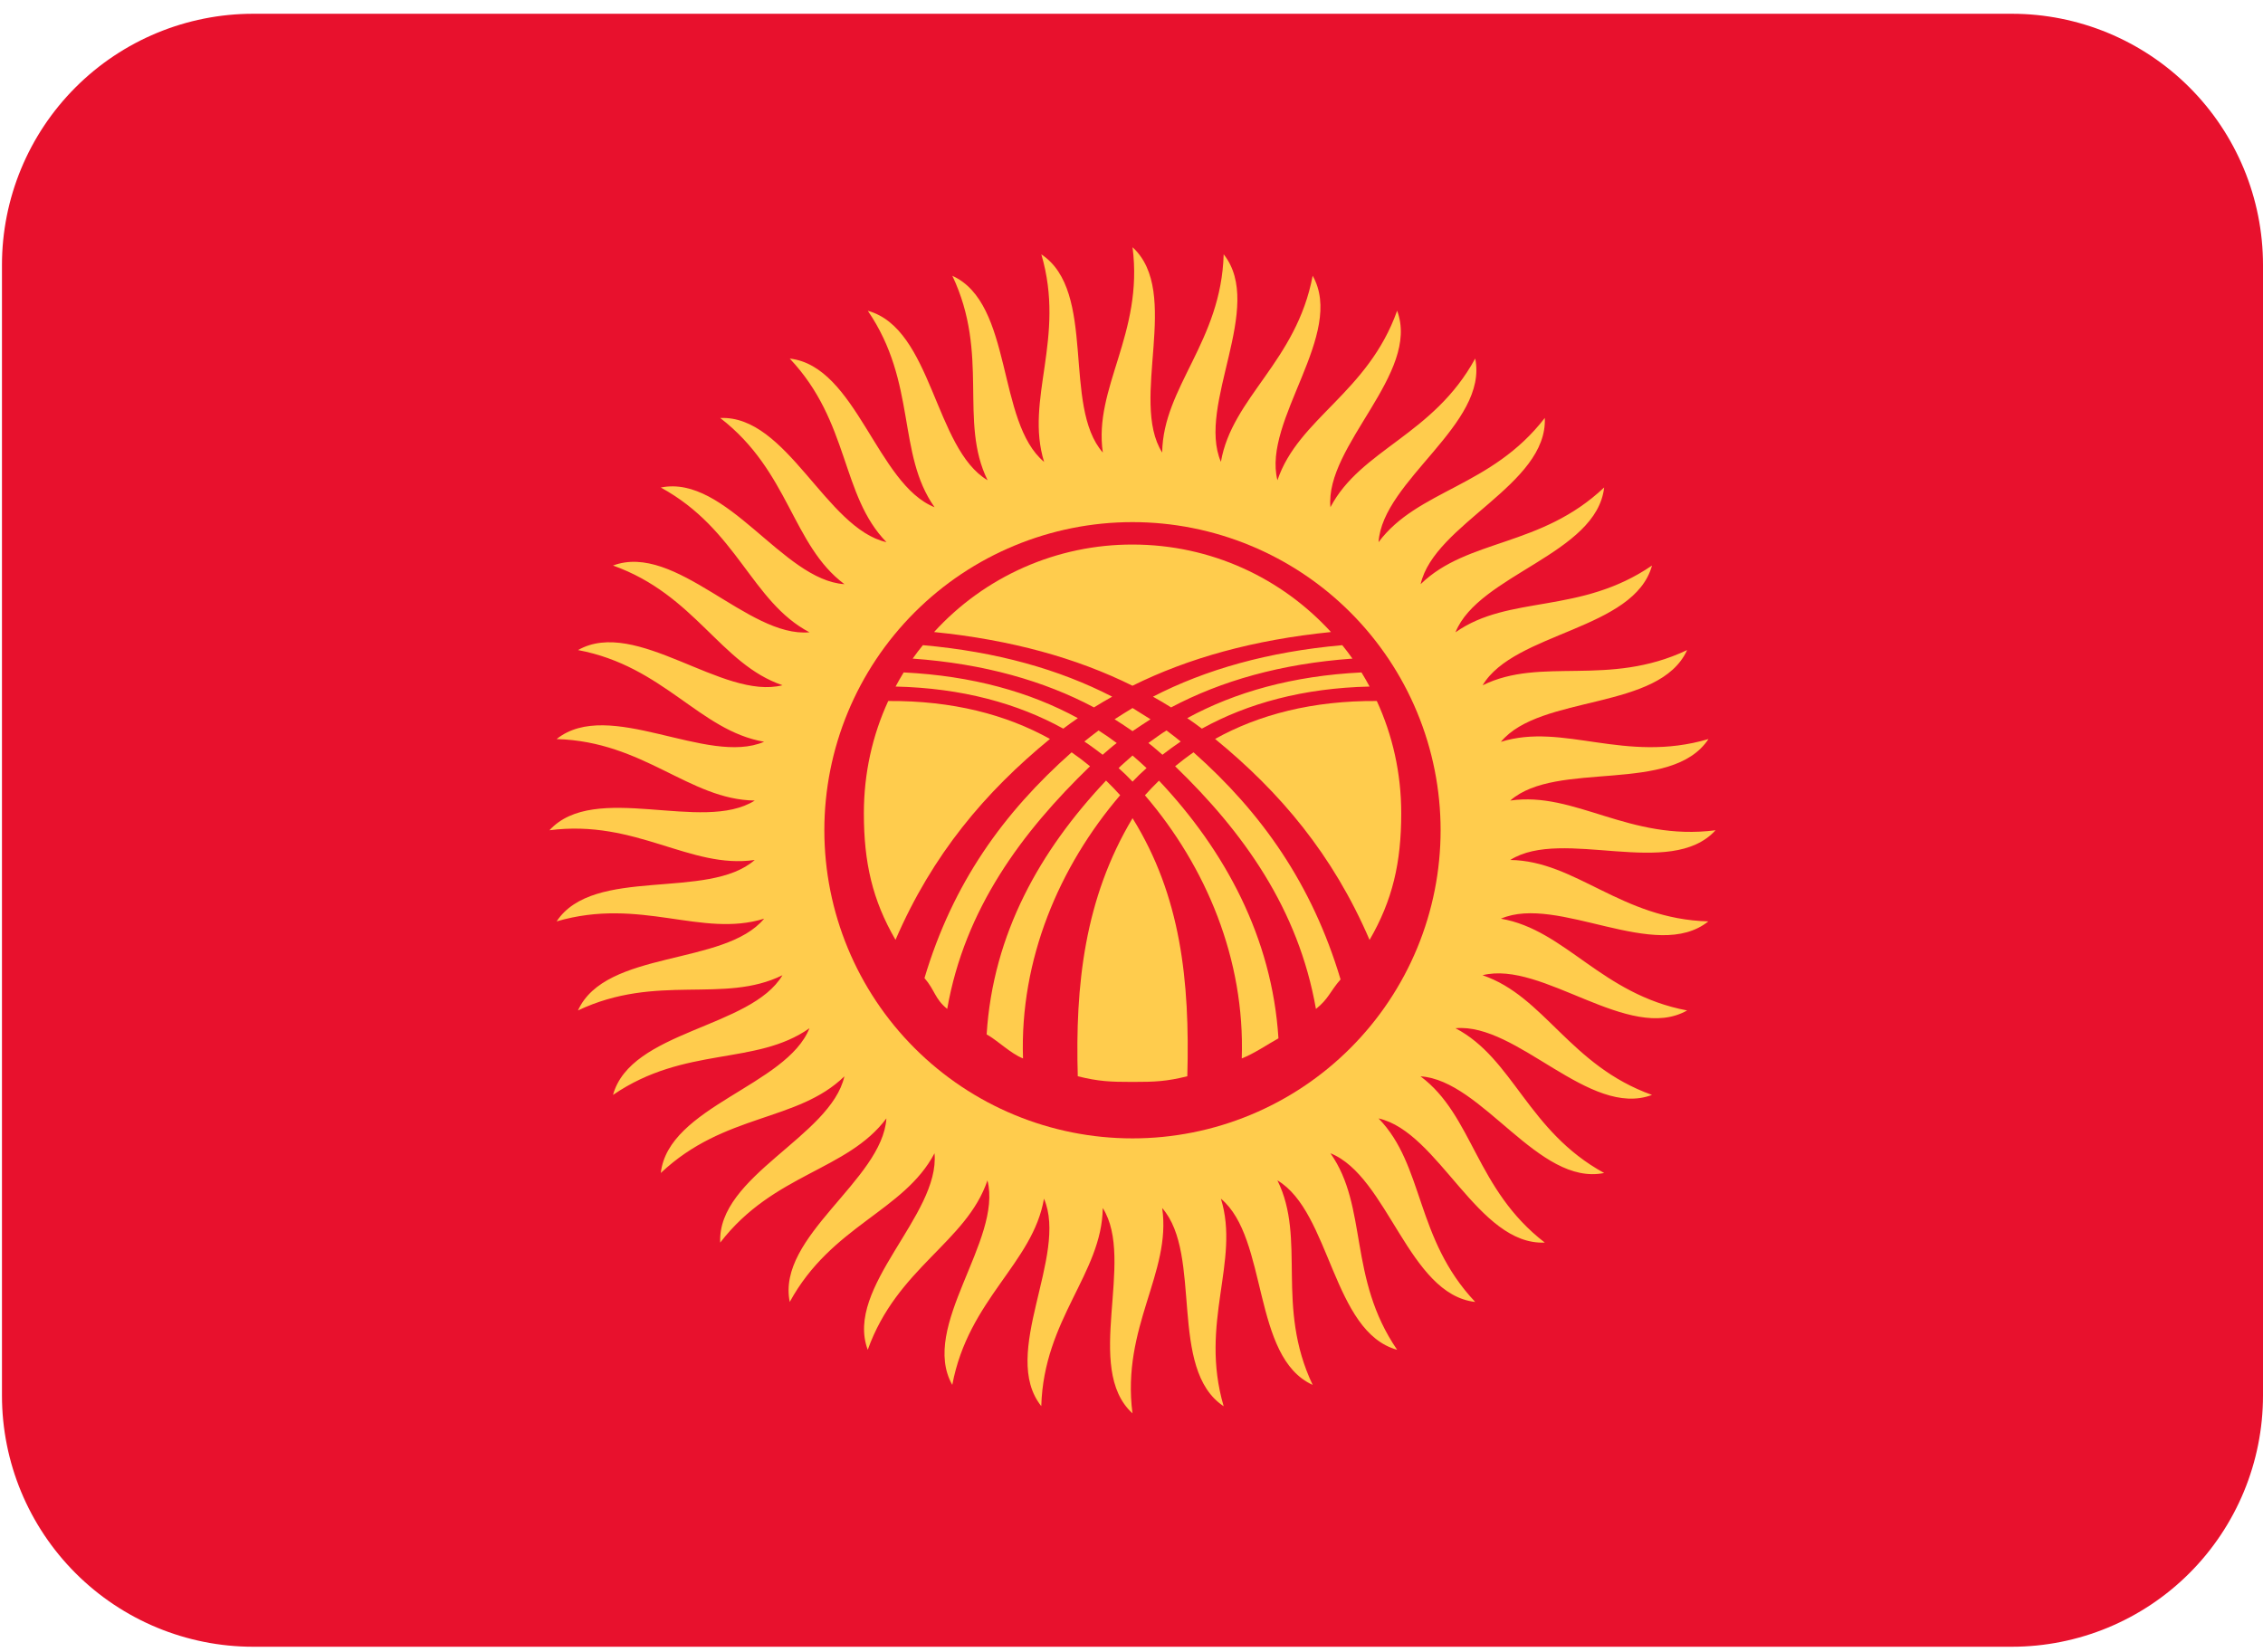 <svg width="211" height="154" viewBox="0 0 211 154" fill="none" xmlns="http://www.w3.org/2000/svg">
<g clip-path="url(#clip0)">
<path d="M211 130.116C211 136.328 208.532 142.286 204.139 146.679C199.746 151.072 193.788 153.54 187.576 153.54H23.607C17.395 153.54 11.437 151.072 7.044 146.679C2.651 142.286 0.183 136.328 0.183 130.116V24.707C0.183 18.495 2.651 12.537 7.044 8.144C11.437 3.751 17.395 1.283 23.607 1.283H187.576C193.788 1.283 199.746 3.751 204.139 8.144C208.532 12.537 211 18.495 211 24.707V130.116Z" fill="#E8112D"/>
<path d="M108.361 42.194C108.443 36.074 113.866 31.864 114.094 23.712C117.977 28.596 111.558 37.749 113.836 43.061C114.879 37.035 120.881 33.72 122.392 25.709C125.466 31.144 117.69 39.178 119.107 44.776C121.074 38.979 127.528 36.654 130.268 28.971C132.453 34.821 123.522 41.538 124.049 47.289C126.895 41.878 133.636 40.589 137.547 33.427C138.795 39.547 128.91 44.782 128.535 50.55C132.195 45.649 139.058 45.426 144.036 38.967C144.311 45.21 133.729 48.829 132.458 54.468C136.839 50.199 143.643 51.054 149.57 45.45C148.873 51.657 137.858 53.584 135.709 58.954C140.71 55.423 147.304 57.332 154.032 52.729C152.375 58.749 141.19 58.93 138.238 63.896C143.72 61.191 149.927 64.107 157.306 60.611C154.723 66.291 143.638 64.722 139.942 69.167C145.787 67.351 151.473 71.21 159.297 68.909C155.842 74.121 145.16 70.83 140.815 74.642C146.864 73.764 151.877 78.454 159.958 77.412C155.748 82.021 145.699 77.102 140.815 80.182C146.935 80.264 151.145 85.692 159.285 85.909C154.401 89.809 145.254 83.368 139.942 85.657C145.98 86.7 149.289 92.702 157.306 94.213C151.871 97.287 143.831 89.51 138.227 90.928C144.024 92.895 146.361 99.349 154.032 102.089C148.188 104.285 141.477 95.343 135.709 95.87C141.131 98.716 142.425 105.456 149.57 109.368C143.45 110.616 138.221 100.731 132.447 100.356C137.354 104.016 137.571 110.879 144.036 115.857C137.799 116.132 134.163 105.55 128.535 104.279C132.804 108.66 131.943 115.464 137.547 121.391C131.334 120.694 129.413 109.679 124.049 107.529C127.575 112.53 125.66 119.124 130.268 125.853C124.243 124.196 124.067 113.011 119.107 110.059C121.818 115.54 118.89 121.748 122.392 129.126C116.706 126.544 118.275 115.458 113.836 111.763C115.646 117.608 111.798 123.294 114.094 131.117C108.882 127.662 112.173 116.981 108.361 112.636C109.239 118.685 104.549 123.698 105.591 131.779C100.982 127.569 105.901 117.52 102.821 112.636C102.739 118.755 97.317 122.966 97.088 131.106C93.194 126.234 99.624 117.075 97.34 111.763C96.303 117.801 90.295 121.11 88.79 129.126C85.716 123.692 93.493 115.652 92.07 110.059C90.102 115.845 83.649 118.182 80.908 125.853C78.718 120.009 87.66 113.298 87.133 107.529C84.281 112.952 77.541 114.246 73.635 121.391C72.388 115.271 82.272 110.042 82.647 104.279C78.987 109.175 72.13 109.392 67.152 115.857C66.871 109.62 77.459 105.983 78.73 100.356C74.349 104.625 67.539 103.764 61.612 109.368C62.315 103.155 73.336 101.234 75.474 95.87C70.478 99.395 63.885 97.481 57.156 102.089C58.819 96.063 70.004 95.888 72.956 90.928C67.468 93.639 61.261 90.723 53.888 94.213C56.477 88.527 67.55 90.096 71.246 85.657C65.401 87.467 59.727 83.619 51.897 85.909C55.341 80.709 66.034 83.988 70.373 80.182C64.318 81.06 59.317 76.364 51.23 77.412C55.446 72.809 65.489 77.722 70.373 74.642C64.259 74.56 60.049 69.137 51.897 68.909C56.781 65.015 65.934 71.445 71.246 69.161C65.214 68.124 61.905 62.116 53.894 60.611C59.328 57.531 67.363 65.313 72.961 63.89C67.164 61.923 64.839 55.469 57.156 52.729C63.006 50.539 69.723 59.481 75.474 58.954C70.057 56.102 68.774 49.362 61.612 45.456C67.732 44.208 72.967 54.093 78.735 54.468C73.834 50.808 73.611 43.951 67.152 38.973C73.389 38.698 77.014 49.28 82.653 50.55C78.384 46.17 79.239 39.359 73.635 33.433C79.836 34.136 81.769 45.157 87.139 47.294C83.602 42.299 85.517 35.711 80.914 28.977C86.934 30.64 87.115 41.825 92.081 44.776C89.376 39.289 92.292 33.082 88.796 25.715C94.476 28.297 92.907 39.371 97.352 43.066C95.536 37.222 99.395 31.548 97.094 23.718C102.306 27.162 99.015 37.855 102.827 42.194C101.943 36.139 106.639 31.138 105.597 23.05C110.2 27.261 105.281 37.31 108.361 42.194Z" fill="#FFCC4D"/>
<path d="M105.597 106.141C109.37 106.141 113.105 105.397 116.591 103.952C120.076 102.508 123.243 100.391 125.91 97.722C128.577 95.054 130.693 91.887 132.136 88.401C133.579 84.915 134.321 81.179 134.321 77.406C134.32 73.633 133.576 69.897 132.131 66.412C130.687 62.927 128.57 59.76 125.902 57.093C123.233 54.425 120.066 52.31 116.58 50.867C113.094 49.424 109.358 48.681 105.585 48.682C97.966 48.684 90.659 51.712 85.272 57.101C79.885 62.49 76.86 69.798 76.861 77.418C76.863 85.037 79.891 92.344 85.28 97.731C90.669 103.118 97.977 106.143 105.597 106.141Z" fill="#E8112D"/>
<path d="M105.592 50.773C112.924 50.773 119.512 53.911 124.097 58.93C116.9 59.656 110.798 61.354 105.592 63.937C100.386 61.354 94.278 59.656 87.093 58.93C89.437 56.356 92.294 54.301 95.48 52.896C98.666 51.491 102.11 50.768 105.592 50.773ZM103.7 64.956C103.126 65.276 102.56 65.61 102.002 65.957C97.335 63.48 91.742 61.882 85.096 61.407C85.399 60.978 85.717 60.56 86.05 60.154C92.955 60.769 98.781 62.42 103.7 64.956ZM107.501 64.956C108.081 65.278 108.643 65.612 109.193 65.957C113.866 63.48 119.453 61.882 126.1 61.407C125.799 60.978 125.482 60.56 125.151 60.154C118.241 60.769 112.42 62.42 107.501 64.956ZM84.258 62.696C83.993 63.127 83.741 63.566 83.503 64.013C89.687 64.154 94.875 65.582 99.139 67.937C99.584 67.6 100.037 67.274 100.497 66.959C96.047 64.528 90.665 63.012 84.258 62.696ZM83.497 87.63C81.342 83.924 80.546 80.416 80.546 75.825C80.546 72.077 81.354 68.54 82.818 65.36C88.803 65.319 93.81 66.625 97.897 68.897C91.848 73.857 86.935 79.666 83.497 87.63ZM95.385 98.686C94.26 98.253 93.037 97.029 91.994 96.444C92.586 87.033 96.989 79.291 103.127 72.779C103.583 73.225 104.023 73.67 104.444 74.144C98.74 80.814 95.075 89.469 95.385 98.686ZM126.943 62.696C127.206 63.123 127.458 63.562 127.698 64.013C121.509 64.154 116.32 65.582 112.063 67.937C111.617 67.599 111.162 67.273 110.698 66.959C115.155 64.528 120.531 63.012 126.943 62.696Z" fill="#FFCC4D"/>
<path d="M127.698 87.637C129.847 83.93 130.65 80.416 130.65 75.825C130.65 72.077 129.836 68.54 128.372 65.36C122.393 65.319 117.38 66.625 113.293 68.897C119.354 73.858 124.273 79.672 127.698 87.637ZM105.598 76.288C110.089 83.514 110.95 91.42 110.704 100.35C108.754 100.83 107.7 100.877 105.598 100.877C103.495 100.877 102.441 100.83 100.491 100.35C100.245 91.876 101.106 83.789 105.598 76.288ZM115.781 98.687C116.9 98.254 118.159 97.393 119.201 96.813C118.61 87.403 114.2 79.292 108.063 72.786C107.611 73.226 107.174 73.681 106.751 74.15C112.467 80.814 116.092 89.47 115.781 98.687ZM101.633 71.445C101.08 70.987 100.507 70.554 99.917 70.145C93.564 75.778 88.844 82.325 86.197 91.197C87.175 92.316 87.157 93.141 88.317 94.067C89.956 84.738 95.268 77.6 101.633 71.445ZM109.568 71.445C110.101 71.006 110.704 70.543 111.284 70.145C117.638 75.778 122.34 82.442 124.993 91.32C124.009 92.439 123.868 93.147 122.697 94.073C121.063 84.738 115.934 77.6 109.568 71.445ZM105.598 66.016C105.914 66.204 106.997 66.883 107.273 67.064C106.845 67.328 105.867 67.99 105.598 68.171C105.048 67.789 104.49 67.42 103.923 67.064C104.198 66.883 105.281 66.198 105.598 66.016ZM102.43 68.107C102.002 68.429 101.352 68.927 101.106 69.138C101.721 69.542 102.547 70.168 102.81 70.373C103.132 70.098 103.765 69.536 104.122 69.278C103.575 68.864 103.01 68.473 102.43 68.107ZM108.766 68.107C109.193 68.429 109.843 68.927 110.089 69.138C109.508 69.531 108.94 69.943 108.385 70.373C108.069 70.098 107.431 69.536 107.073 69.278C107.513 68.956 108.438 68.288 108.766 68.107ZM105.598 70.444C105.873 70.678 106.687 71.398 106.904 71.615C106.449 72.015 106.013 72.438 105.598 72.88C105.186 72.436 104.752 72.014 104.298 71.615C104.508 71.398 105.328 70.683 105.598 70.444Z" fill="#FFCC4D"/>
</g>
<defs>
<clipPath id="clip0">
<rect width="210.817" height="153.083" fill="white" transform="translate(0.183 0.871)"/>
</clipPath>
</defs>
</svg>
